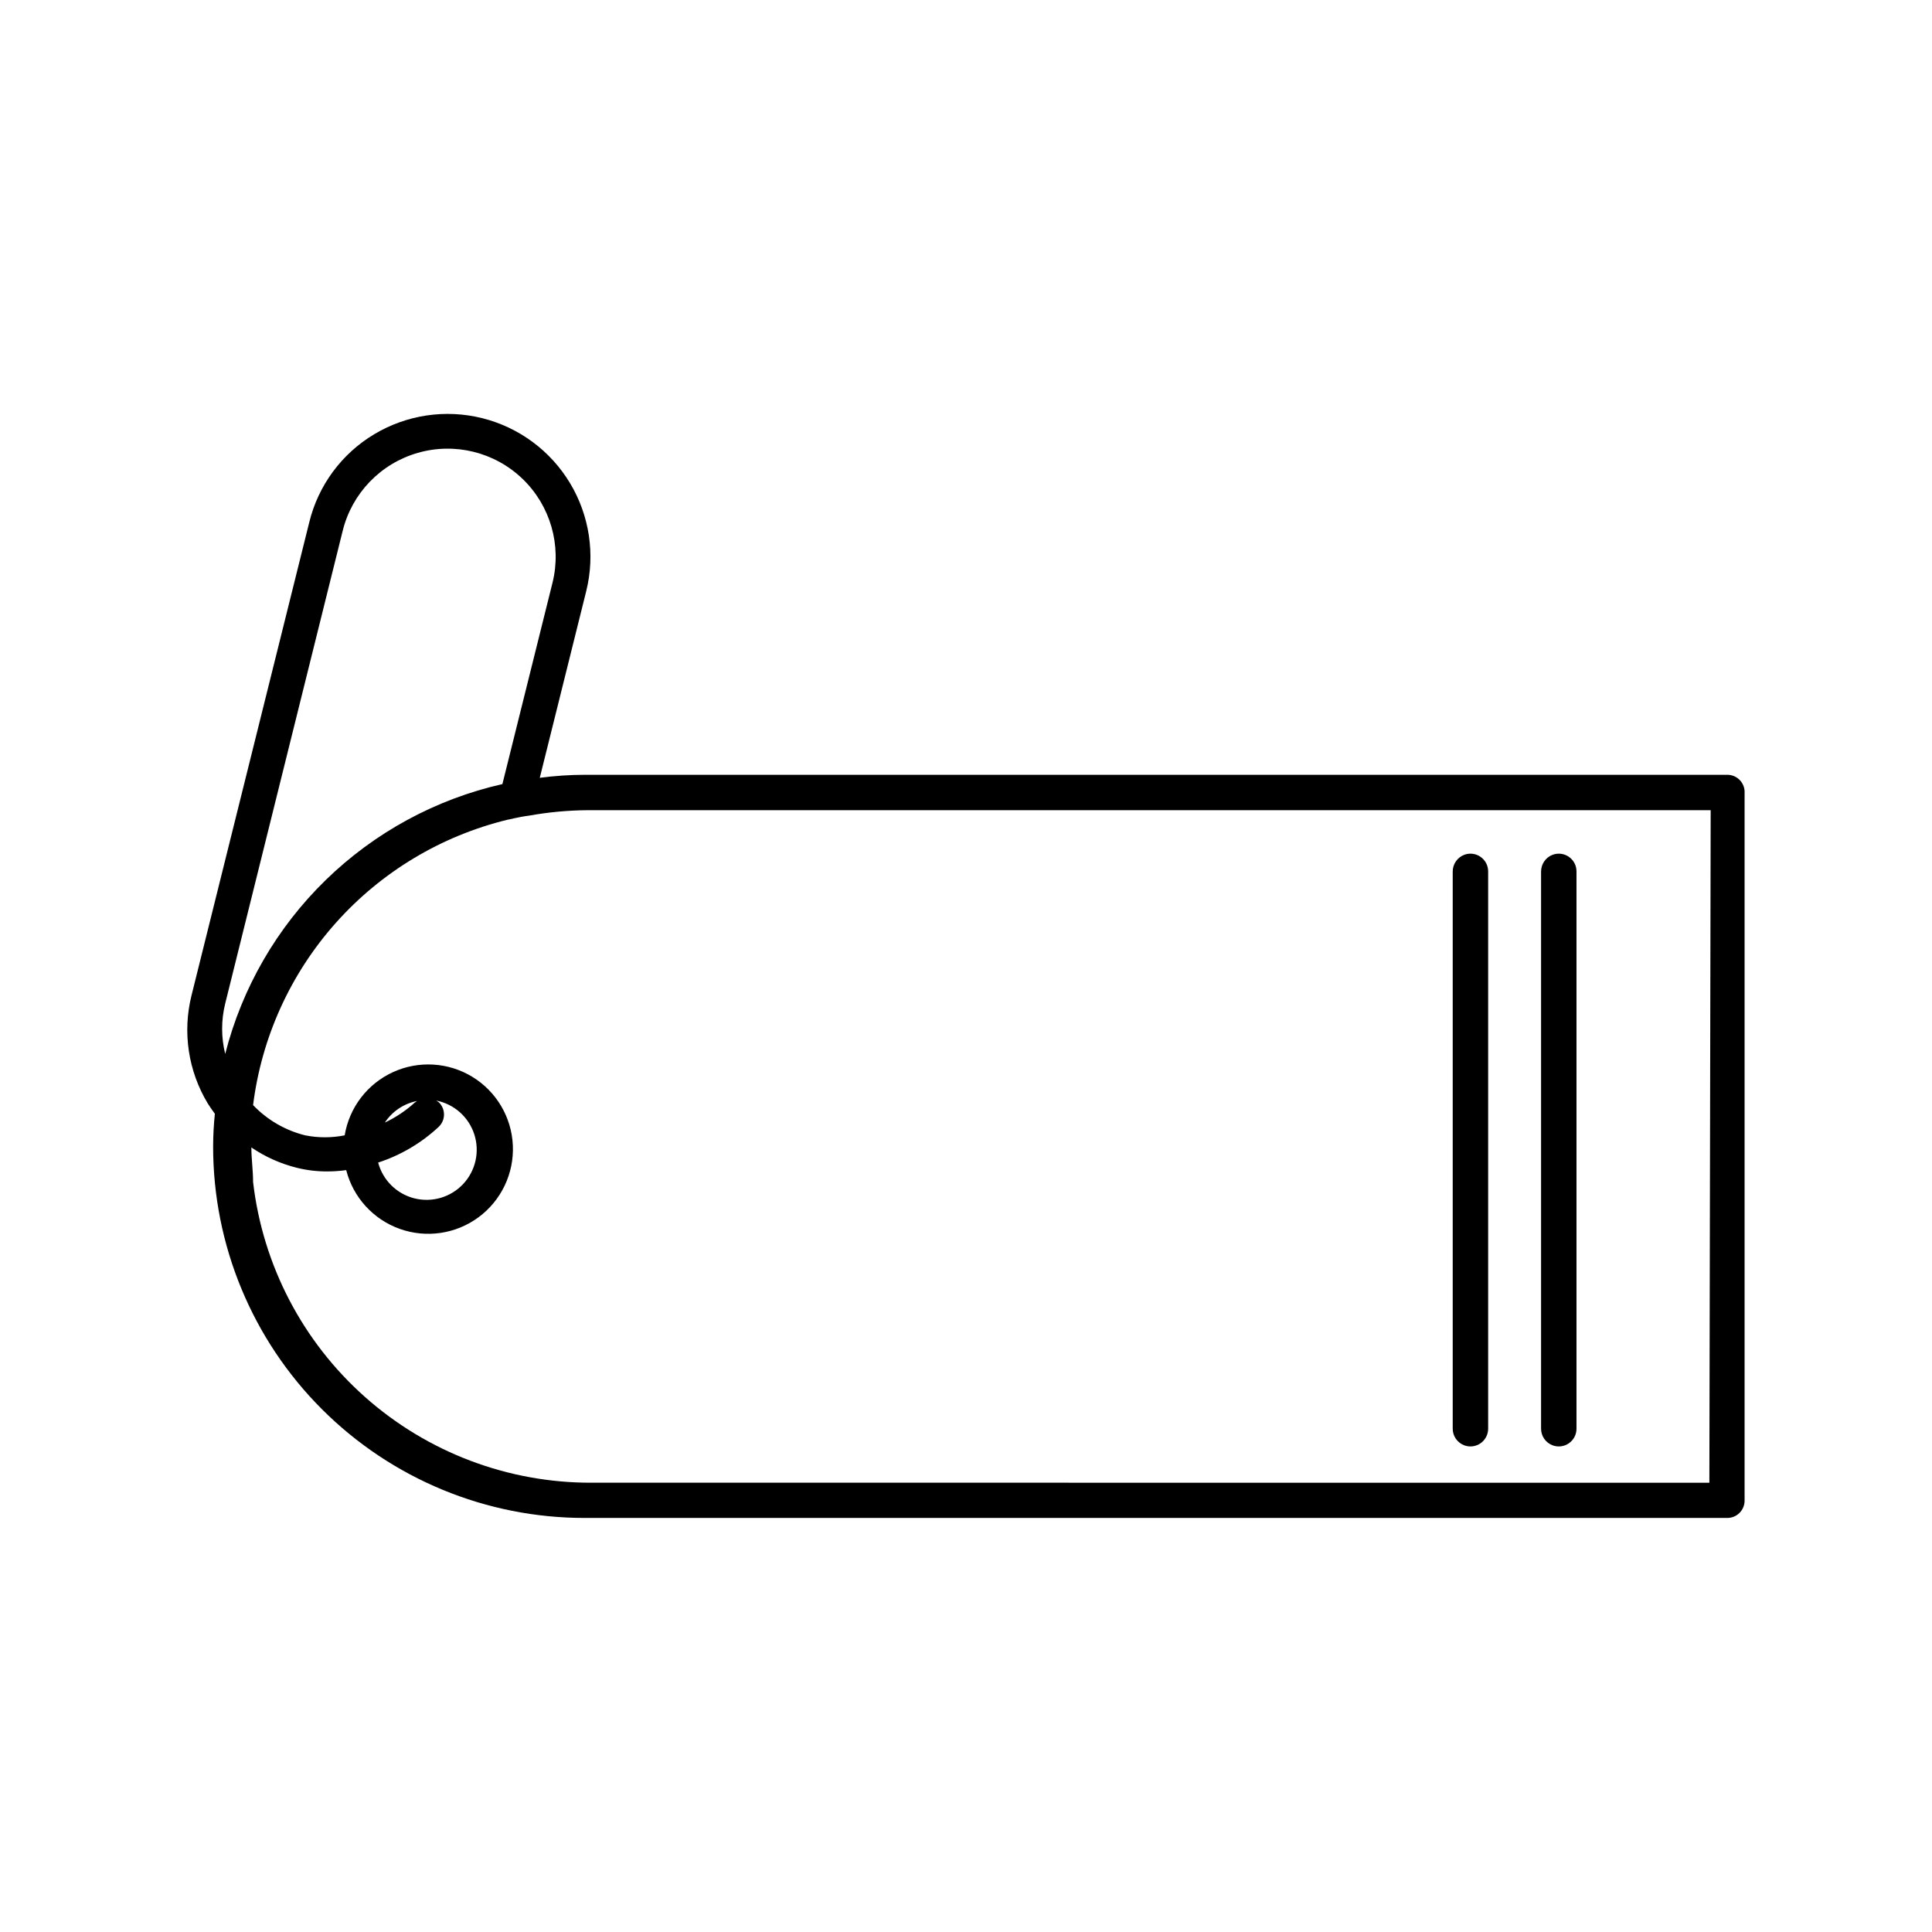 <?xml version="1.0" encoding="UTF-8"?>
<!-- Uploaded to: ICON Repo, www.svgrepo.com, Generator: ICON Repo Mixer Tools -->
<svg fill="#000000" width="800px" height="800px" version="1.1" viewBox="144 144 512 512" xmlns="http://www.w3.org/2000/svg">
 <g>
  <path d="m601.75 349.33h-302.74c-4 0.004-8 0.273-11.965 0.801l12.309-49.465c2.422-9.738 0.875-20.039-4.297-28.637-5.172-8.598-13.551-14.789-23.285-17.215-9.738-2.426-20.039-0.883-28.641 4.289-8.605 5.156-14.793 13.551-17.172 23.301l-31.203 125.38c-2.434 9.734-0.887 20.035 4.293 28.625 0.574 0.918 1.203 1.832 1.891 2.75-0.297 2.871-0.449 5.754-0.461 8.645-0.012 26.129 10.363 51.195 28.848 69.664 18.48 18.473 43.551 28.836 69.684 28.805h302.74c1.215 0 2.383-0.48 3.238-1.34 0.859-0.859 1.344-2.023 1.344-3.238v-187.5c0.078-1.266-0.367-2.504-1.238-3.426-0.867-0.922-2.078-1.445-3.344-1.441zm-398.07 60.629 31.145-125.32c2.465-9.93 10.039-17.789 19.875-20.621 9.832-2.832 20.426-0.199 27.793 6.898 7.367 7.102 10.387 17.59 7.926 27.52l-13.281 53.359h-0.004c-17.641 3.996-33.836 12.789-46.797 25.406-12.965 12.617-22.188 28.57-26.656 46.102-1.086-4.383-1.086-8.961 0-13.34zm393.32 126.98-296.16-0.004c-22.145 0.078-43.539-8.008-60.098-22.707-16.562-14.699-27.125-34.988-29.672-56.984 0-3.09-0.457-6.125-0.457-9.16 3.656 2.492 7.727 4.312 12.02 5.383 2.66 0.664 5.391 0.992 8.133 0.973 1.664 0 3.328-0.117 4.981-0.344 1.852 7.234 7.176 13.074 14.211 15.578 7.035 2.504 14.855 1.348 20.863-3.09 6.004-4.434 9.414-11.566 9.09-19.027-0.324-7.461-4.34-14.27-10.707-18.168-6.371-3.898-14.262-4.371-21.051-1.266-6.793 3.106-11.594 9.387-12.809 16.754-3.457 0.688-7.019 0.688-10.477 0-5.266-1.309-10.051-4.09-13.797-8.016 2.25-17.957 9.902-34.805 21.949-48.312 12.043-13.508 27.91-23.031 45.492-27.316 0.344 0 2.633-0.688 5.727-1.086 5.082-0.914 10.234-1.391 15.398-1.434h297.71zm-336.7-94.352c0.871-0.852 1.363-2.016 1.363-3.234s-0.492-2.383-1.363-3.234l-0.688-0.457v-0.004c4.742 0.934 8.602 4.363 10.082 8.961 1.484 4.594 0.352 9.633-2.949 13.156-3.305 3.523-8.258 4.977-12.941 3.797-4.684-1.184-8.355-4.812-9.59-9.48 5.992-1.949 11.484-5.195 16.086-9.504zm-14.312-1.086v-0.004c1.961-2.973 5.035-5.035 8.531-5.723l-0.574 0.402v-0.004c-2.371 2.16-5.055 3.953-7.957 5.324z"/>
  <path d="m532.08 527.04c1.438 0.523 3.039 0.312 4.293-0.566s2-2.312 2.004-3.844v-147.71c-0.004-1.531-0.75-2.965-2.004-3.84-1.254-0.879-2.856-1.09-4.293-0.566-1.883 0.699-3.121 2.512-3.094 4.519v147.48c-0.047 2.016 1.199 3.836 3.094 4.523z"/>
  <path d="m555.49 527.04c1.438 0.523 3.043 0.312 4.297-0.566 1.254-0.879 2-2.312 2-3.844v-147.71c0-1.531-0.746-2.965-2-3.84-1.254-0.879-2.859-1.09-4.297-0.566-1.883 0.699-3.121 2.512-3.09 4.519v147.48c-0.047 2.016 1.195 3.836 3.09 4.523z"/>
 </g>
</svg>